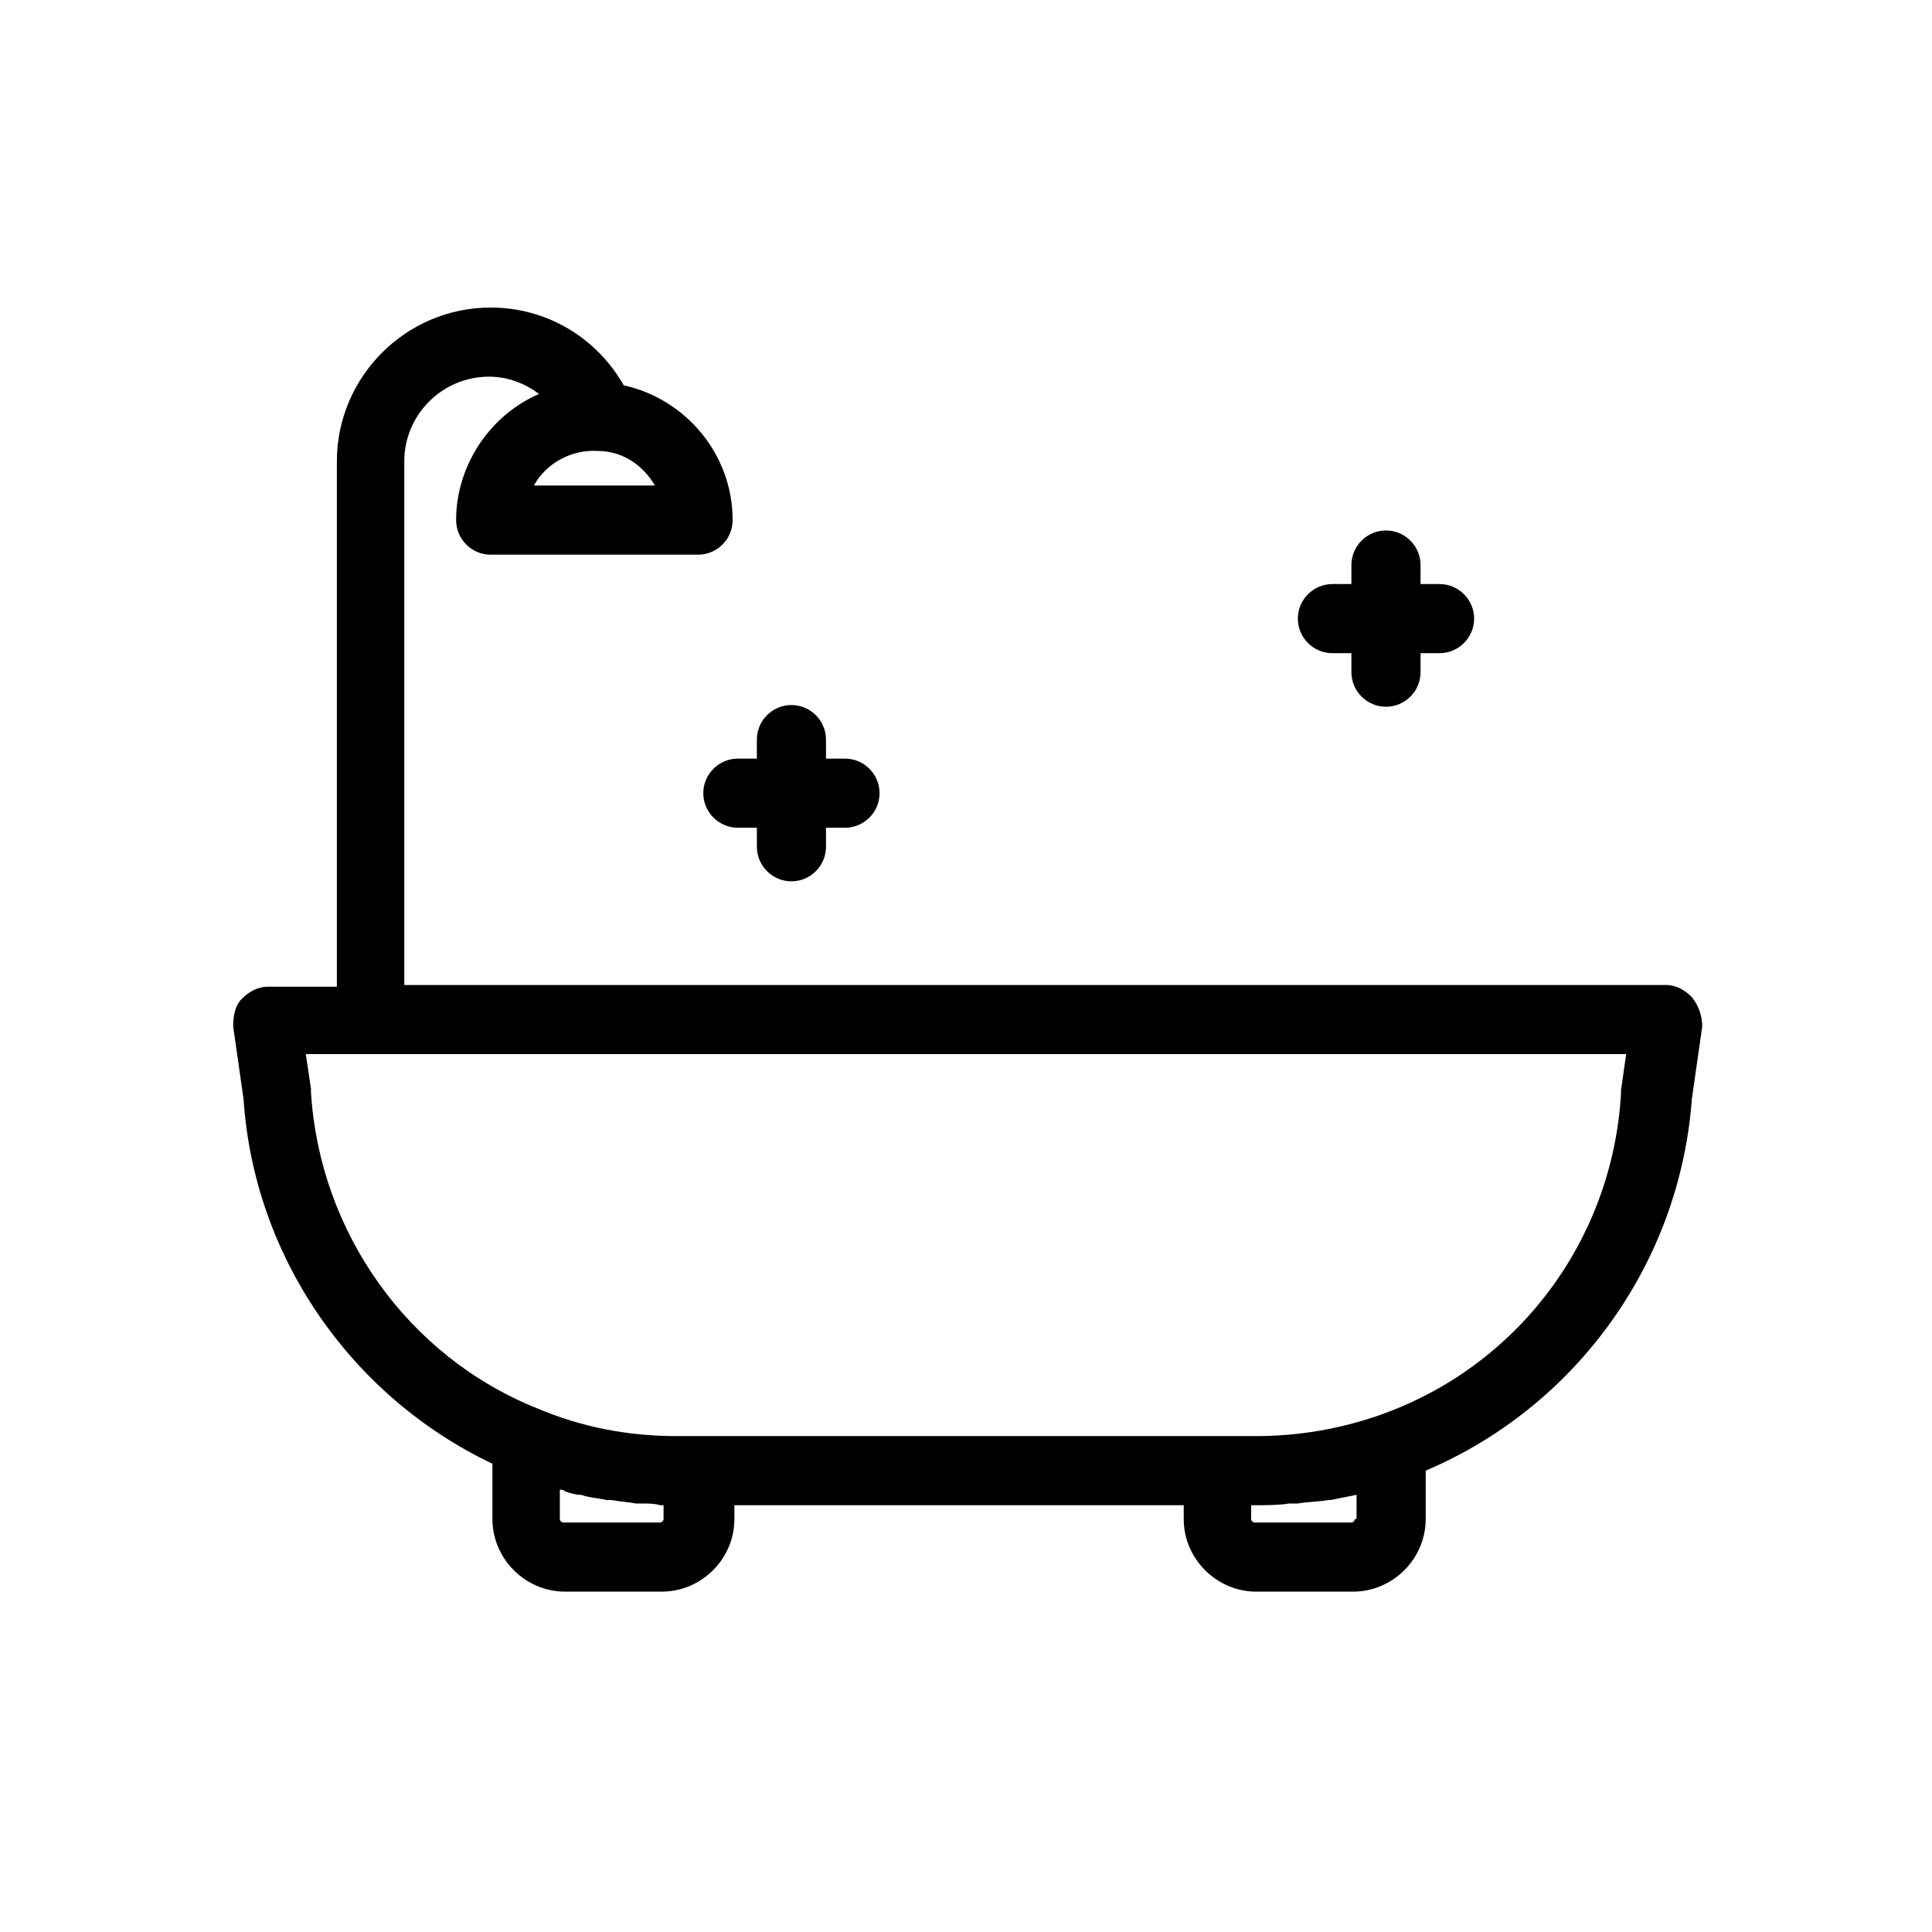 <?xml version="1.0" encoding="UTF-8"?>
<!-- Uploaded to: SVG Repo, www.svgrepo.com, Generator: SVG Repo Mixer Tools -->
<svg fill="#000000" width="800px" height="800px" version="1.1" viewBox="144 144 512 512" xmlns="http://www.w3.org/2000/svg">
 <g>
  <path d="m592.36 408.24c-1.832-1.832-4.121-3.207-6.871-3.207h-334.35v-138.77c0-12.367 10.078-22.441 22.441-22.441 5.039 0 9.617 1.832 13.281 4.582-12.824 5.496-21.984 18.777-21.984 33.434 0 5.039 4.121 9.16 9.16 9.16h54.961c5.039 0 9.16-4.121 9.16-9.16 0-17.406-12.367-32.062-28.855-35.727-7.328-12.824-20.609-20.609-35.266-20.609-22.441 0-40.762 18.32-40.762 40.762v139.23h-18.32c-2.75 0-5.039 1.375-6.871 3.207-1.832 1.832-2.289 4.582-2.289 7.328l2.75 19.238c2.75 41.68 28.398 78.777 65.953 96.641v14.652c0 10.535 8.703 19.238 19.238 19.238h25.648c10.535 0 19.238-8.703 19.238-19.238v-3.664h119.08l-0.004 3.664c0 10.535 8.703 19.238 19.238 19.238h25.648c10.535 0 19.238-8.703 19.238-19.238v-12.824c39.848-16.945 67.328-54.961 70.535-98.473l2.75-19.238c-0.008-2.746-0.922-5.496-2.754-7.785zm-274.8-135.57h-32.062c3.207-5.953 10.078-9.617 16.945-9.16 6.414 0 11.91 3.664 15.117 9.16zm2.289 273.89c0 0.457-0.457 0.918-0.918 0.918h-25.648c-0.457 0-0.918-0.457-0.918-0.918v-7.785c0.457 0 0.918 0 1.375 0.457 1.375 0.457 2.75 0.918 4.121 0.918 0.457 0 1.375 0.457 1.832 0.457 1.832 0.457 3.207 0.457 5.039 0.918h1.375c2.289 0.457 4.121 0.457 6.414 0.918h1.832c1.375 0 3.207 0 4.582 0.457h0.918zm183.2 0c0 0.457-0.457 0.918-0.918 0.918h-25.648c-0.457 0-0.918-0.457-0.918-0.918v-3.664h1.375c2.75 0 5.953 0 8.703-0.457h2.289c2.75-0.457 5.496-0.457 8.246-0.918h0.457c2.289-0.457 4.582-0.918 6.871-1.375v6.414zm70.531-113.59v0.918c-2.289 38.93-27.48 72.367-64.121 85.191-10.535 3.664-21.527 5.496-32.52 5.496h-153.89c-12.367 0-24.734-2.289-36.641-7.328-34.352-13.742-57.711-46.719-60-83.816v-0.918l-1.375-9.16h349.92z"/>
  <path d="m497.1 317.1h5.039v5.039c0 5.039 4.121 9.16 9.16 9.16s9.16-4.121 9.16-9.16v-5.039h5.039c5.039 0 9.16-4.121 9.16-9.16s-4.121-9.16-9.16-9.16h-5.039v-5.039c0-5.039-4.121-9.16-9.16-9.16s-9.16 4.121-9.16 9.16v5.039h-5.039c-5.039 0-9.16 4.121-9.16 9.16s4.121 9.16 9.16 9.16z"/>
  <path d="m330.38 354.2c0 5.039 4.121 9.16 9.16 9.16h5.039v5.039c0 5.039 4.121 9.16 9.16 9.16 5.039 0 9.16-4.121 9.16-9.16l-0.004-5.039h5.039c5.039 0 9.16-4.121 9.16-9.16 0-5.039-4.121-9.16-9.16-9.16h-5.039v-5.039c0-5.039-4.121-9.16-9.16-9.16-5.039 0-9.16 4.121-9.16 9.16v5.039h-5.039c-5.035 0-9.156 4.121-9.156 9.16z"/>
 </g>
</svg>